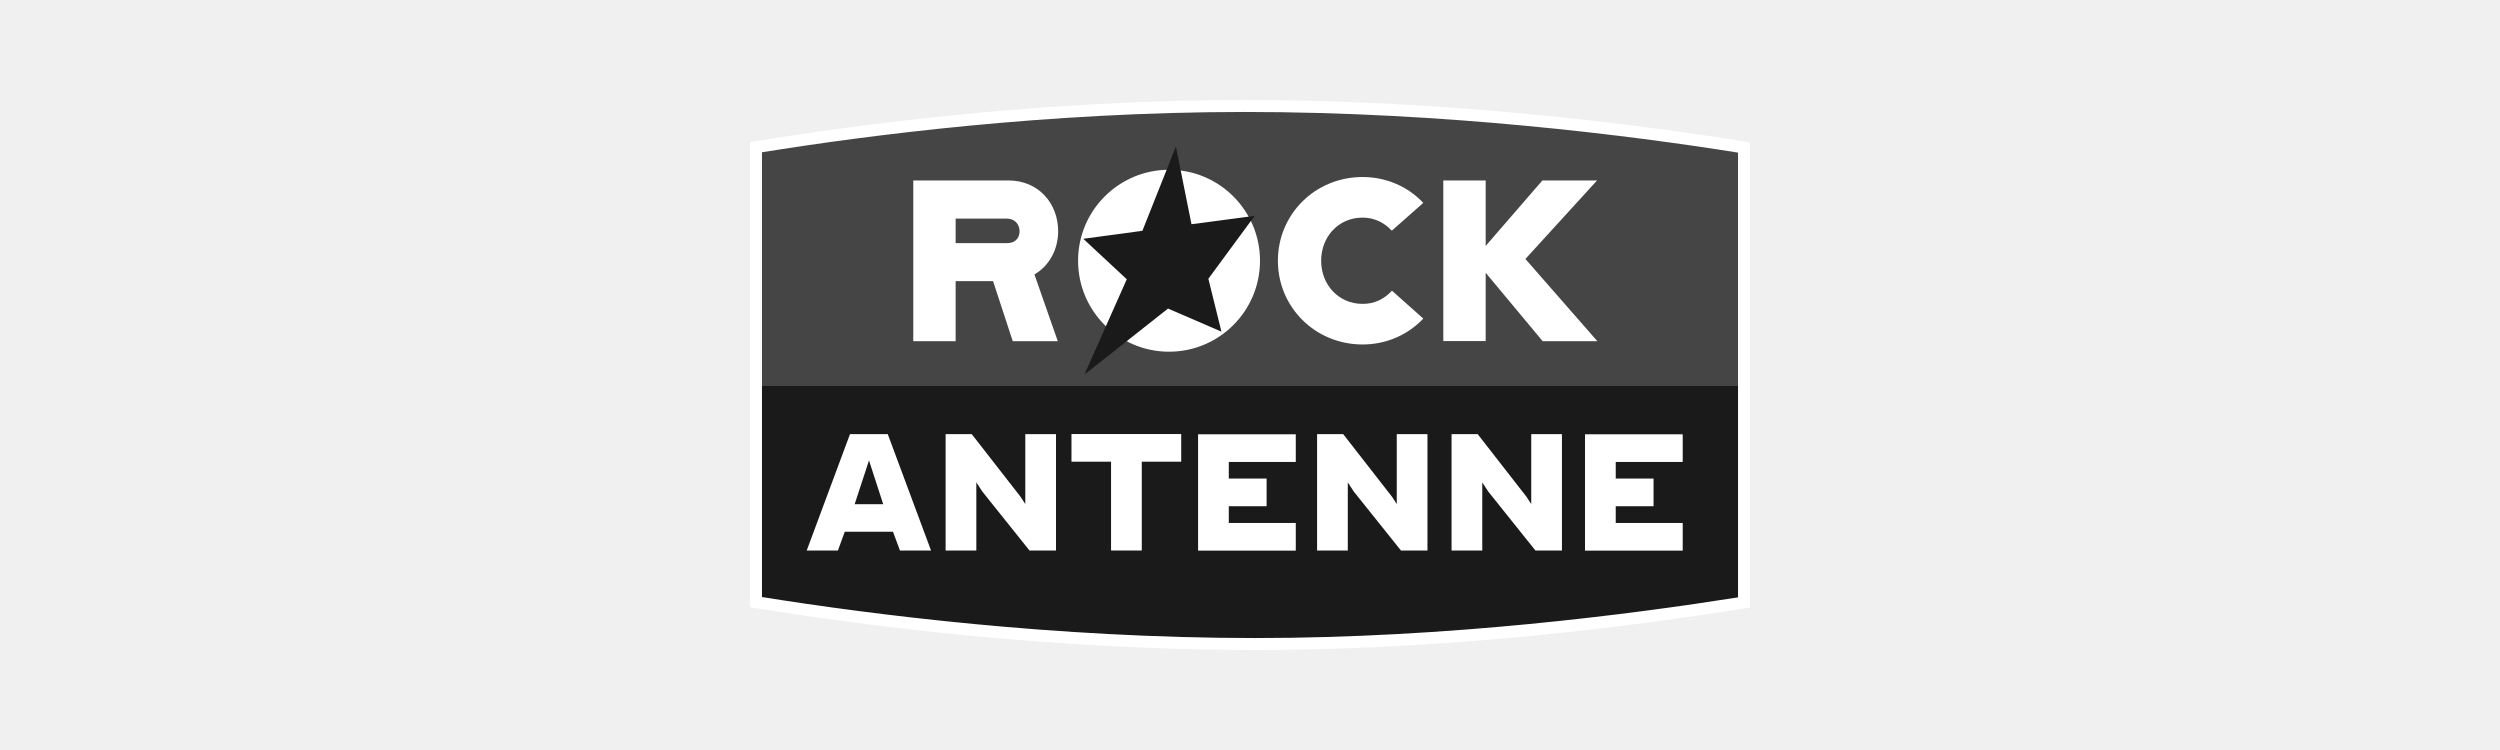 <svg xmlns="http://www.w3.org/2000/svg" fill="none" viewBox="0 0 200 60" height="60" width="200">
<rect fill="#F0F0F0" height="60" width="200"></rect>
<path fill="#454545" d="M139.52 30.88V11.813L139.122 11.749C130.638 10.387 115.754 8.48 99.603 8.48C83.587 8.48 69.142 10.387 60.877 11.722L60.48 11.787V30.88H139.52Z"></path>
<path fill="#1A1A1A" d="M139.52 30.88H60.48V48.319L60.877 48.383C69.334 49.745 84.245 51.68 100.425 51.68C116.03 51.68 130.695 49.745 139.121 48.411L139.52 48.348V30.88Z"></path>
<path fill="white" d="M91.341 44.04V36.935H94.497V34.723H85.718V36.935H88.885V44.04H91.341Z"></path>
<path fill="white" d="M67.582 42.538L67.033 44.04H64.537L67.998 34.733H71.022L74.483 44.04H71.996L71.438 42.538H67.582ZM70.657 40.335L69.52 36.834L68.373 40.335H70.657Z" clip-rule="evenodd" fill-rule="evenodd"></path>
<path fill="white" d="M84.48 44.04H82.359L78.583 39.321L78.106 38.59V44.04H75.65V34.733H77.741L81.648 39.747L82.024 40.325V34.733H84.48V44.04Z"></path>
<path fill="white" d="M98.303 38.285H101.328V40.498H98.303V41.837H103.662V44.05H95.847V34.743H103.662V36.956H98.303V38.285Z"></path>
<path fill="white" d="M112.076 44.04H114.197V34.733H111.741V40.325L111.365 39.747L107.458 34.733H105.367V44.04H107.823V38.59L108.3 39.321L112.076 44.04Z"></path>
<path fill="white" d="M124.955 44.04H122.834L119.058 39.321L118.581 38.59V44.04H116.125V34.733H118.216L122.123 39.747L122.499 40.325V34.733H124.955V44.04Z"></path>
<path fill="white" d="M132.283 38.285H129.258V36.956H134.617V34.743H126.802V44.05H134.617V41.837H129.258V40.498H132.283V38.285Z"></path>
<path fill="white" d="M86.246 20.859C86.246 16.84 89.504 13.582 93.523 13.582C97.542 13.582 100.8 16.84 100.8 20.859C100.8 24.878 97.542 28.136 93.523 28.136C89.504 28.136 86.246 24.878 86.246 20.859Z"></path>
<path fill="white" d="M84.622 27.294L82.754 21.955C83.942 21.265 84.642 19.976 84.653 18.504C84.653 16.302 83.11 14.435 80.664 14.435H73.062V27.294H76.452V22.493H79.446L81.019 27.294H84.622ZM81.567 18.504C81.567 19.113 81.131 19.469 80.552 19.448H76.452V17.489H80.552C81.131 17.489 81.567 17.895 81.567 18.504Z" clip-rule="evenodd" fill-rule="evenodd"></path>
<path fill="white" d="M111.355 23.254L113.862 25.487C112.674 26.756 110.939 27.558 109.011 27.558C105.205 27.558 102.231 24.564 102.231 20.859C102.231 17.145 105.205 14.161 109.011 14.161C110.939 14.161 112.674 14.962 113.862 16.231L111.345 18.454C110.746 17.814 109.965 17.408 109 17.408C107.092 17.408 105.692 18.931 105.692 20.859C105.692 22.787 107.092 24.31 109 24.31C109.965 24.32 110.766 23.904 111.355 23.254Z"></path>
<path fill="white" d="M118.855 27.284V21.823L123.412 27.294H127.787L122.032 20.717L127.766 14.435H123.392L118.855 19.672V14.435H115.465V27.284H118.855Z"></path>
<path fill="#1A1A1A" d="M100.374 17.266L95.319 17.936L94.071 11.725L91.391 18.464L86.662 19.103L90.143 22.341L86.753 29.963L93.442 24.685L97.715 26.532L96.669 22.3L100.374 17.266Z"></path>
<path fill="white" d="M60.402 11.302C68.767 9.943 83.388 8 99.598 8C115.946 8 131.01 9.943 139.597 11.33L140 11.395V48.606L139.596 48.67C131.068 50.029 116.224 52 100.43 52C84.054 52 68.962 50.03 60.402 48.642L60 48.577V11.368L60.402 11.302ZM60.958 12.182V47.763C69.554 49.141 84.377 51.043 100.43 51.043C115.907 51.043 130.477 49.142 139.042 47.789V12.21C130.42 10.832 115.624 8.957 99.598 8.957C83.715 8.957 69.356 10.831 60.958 12.182Z" clip-rule="evenodd" fill-rule="evenodd"></path>
</svg>
